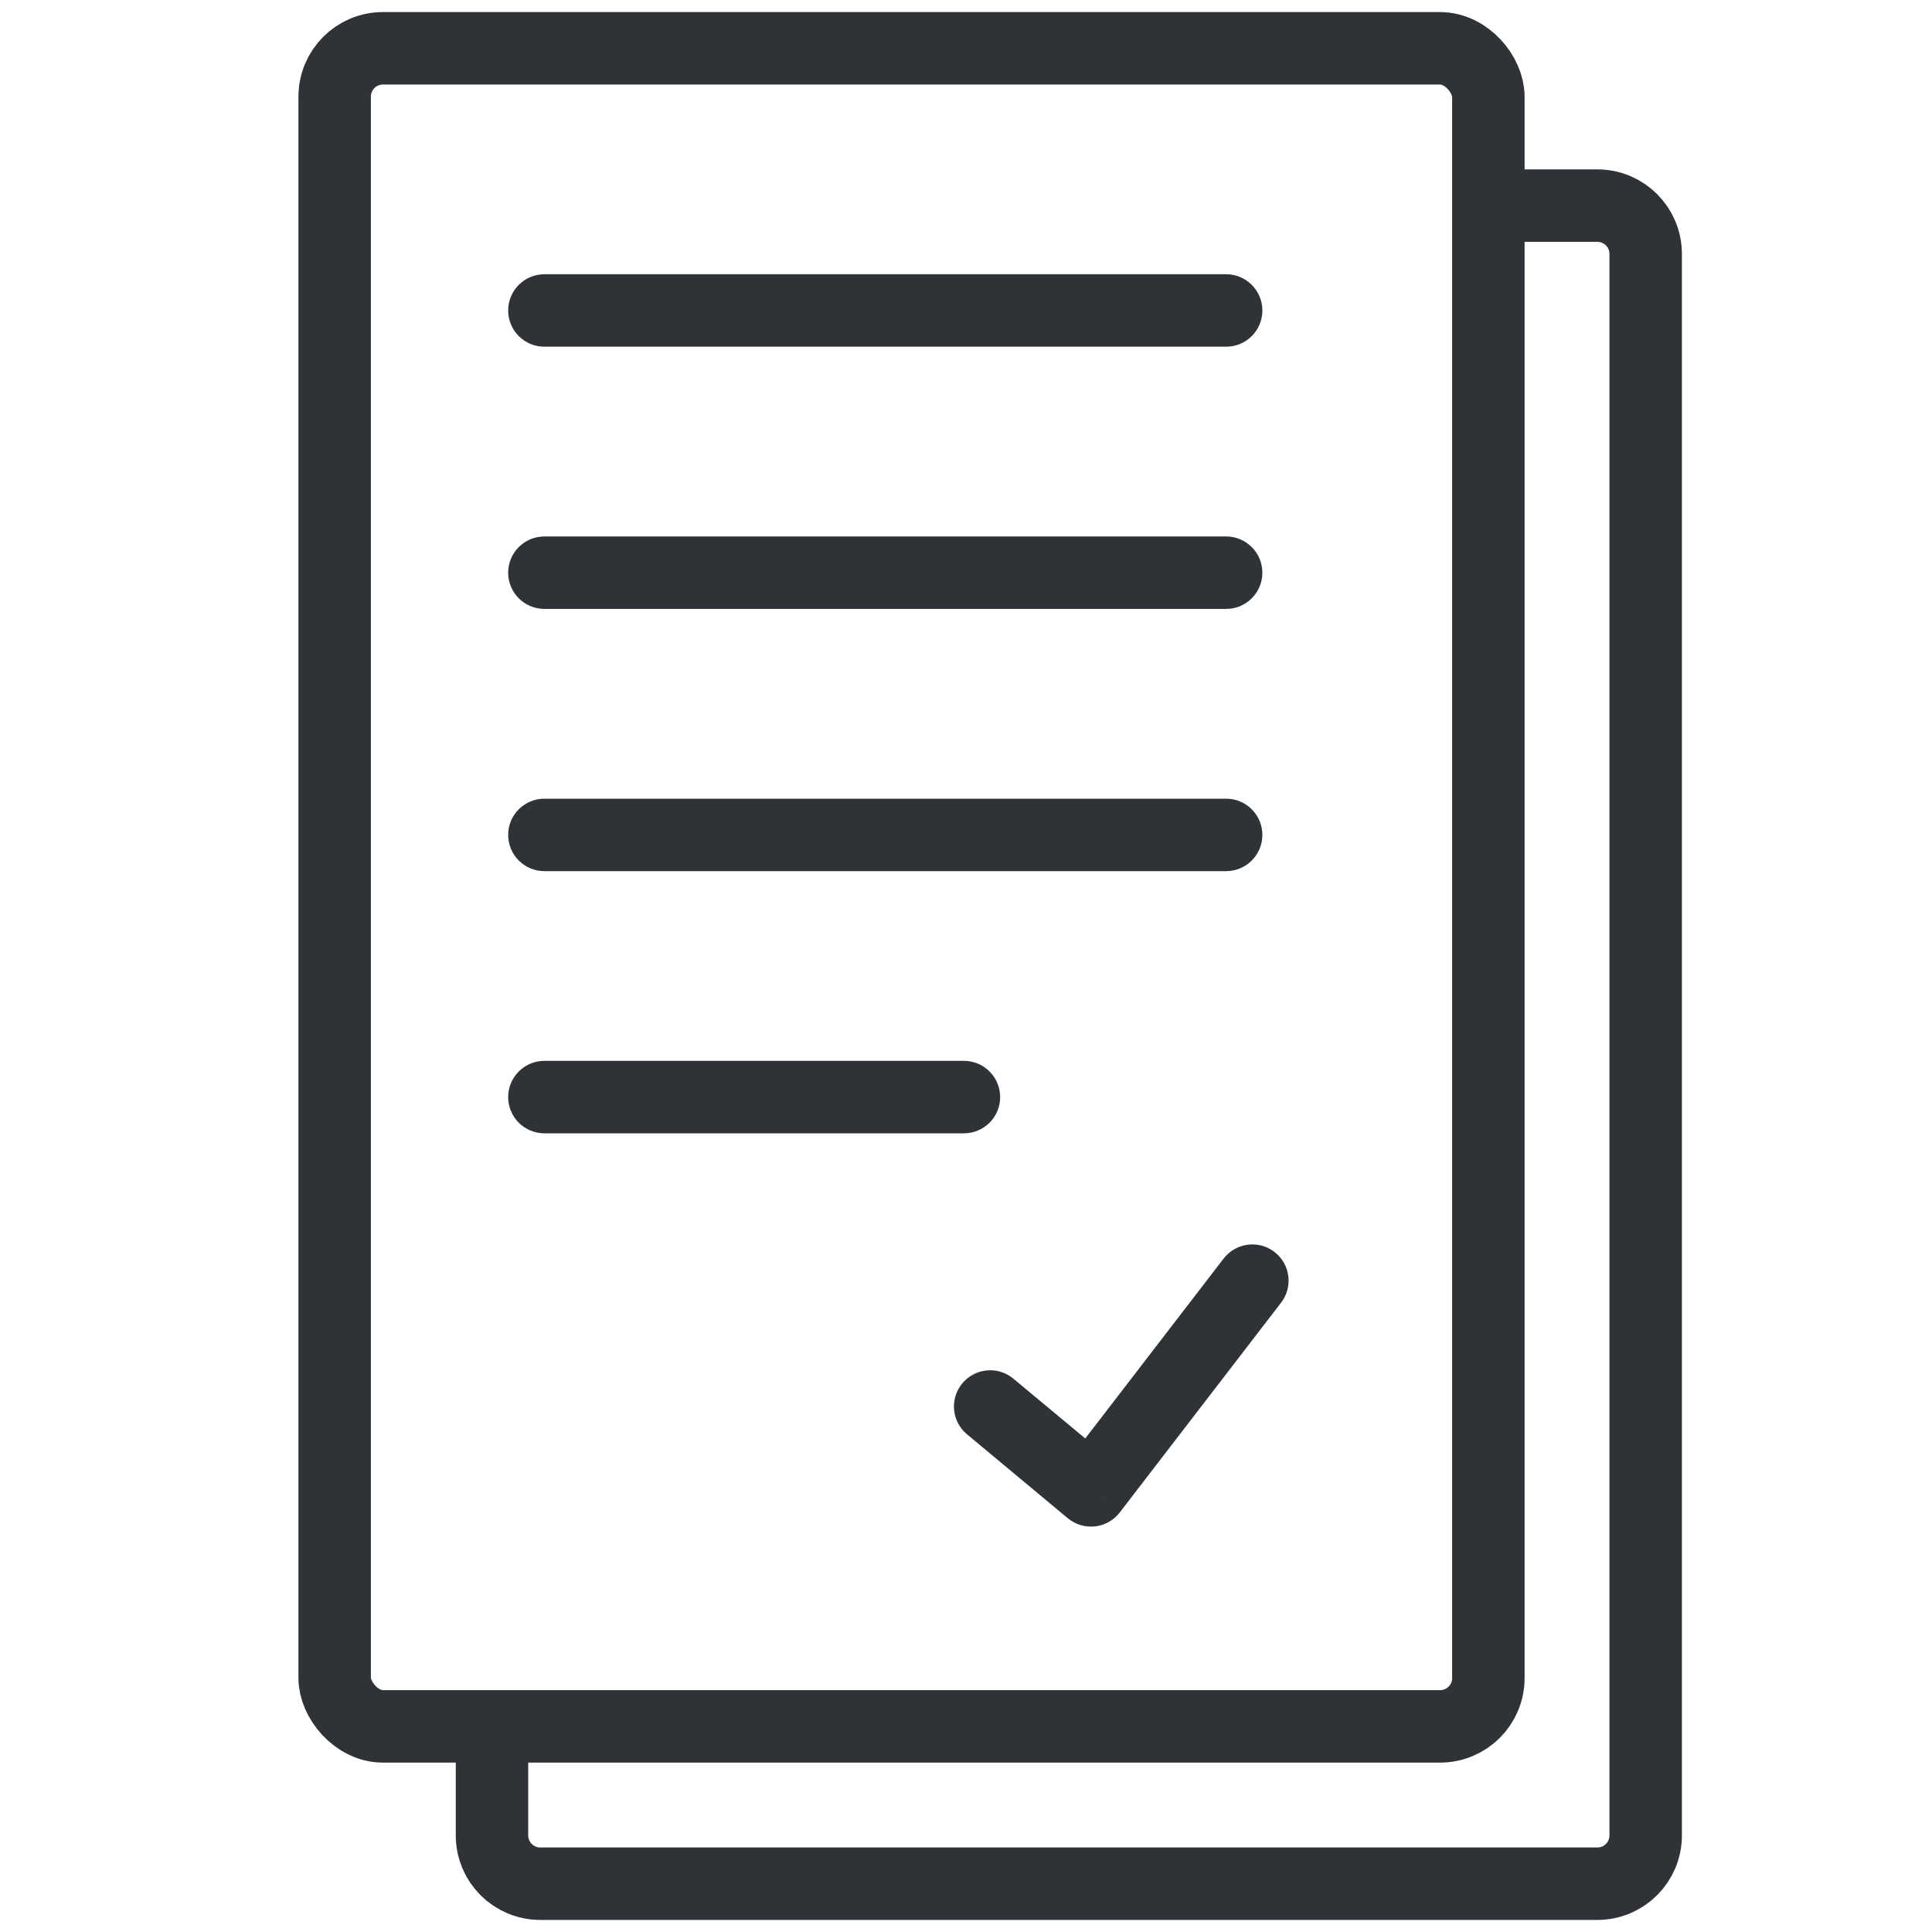 <svg width="40" height="40" viewBox="0 0 40 40" fill="none" xmlns="http://www.w3.org/2000/svg">
<rect width="40" height="40" fill="white"/>
<rect x="6.929" y="1" width="23.886" height="34.743" rx="1" stroke="#2F3338" stroke-width="1.5"/>
<path d="M30.814 4.257H33.072C33.624 4.257 34.072 4.705 34.072 5.257V38C34.072 38.552 33.624 39 33.072 39H11.186C10.633 39 10.186 38.552 10.186 38V35.743" stroke="#2F3338" stroke-width="1.5"/>
<path d="M11.271 5.678C10.857 5.678 10.521 6.014 10.521 6.428C10.521 6.843 10.857 7.178 11.271 7.178L11.271 5.678ZM25.386 7.178C25.8 7.178 26.136 6.843 26.136 6.428C26.136 6.014 25.8 5.678 25.386 5.678L25.386 7.178ZM11.271 7.178L25.386 7.178L25.386 5.678L11.271 5.678L11.271 7.178Z" fill="#2F3338"/>
<path d="M11.271 11.107C10.857 11.107 10.521 11.443 10.521 11.857C10.521 12.271 10.857 12.607 11.271 12.607L11.271 11.107ZM25.386 12.607C25.8 12.607 26.136 12.271 26.136 11.857C26.136 11.443 25.8 11.107 25.386 11.107L25.386 12.607ZM11.271 12.607L25.386 12.607L25.386 11.107L11.271 11.107L11.271 12.607Z" fill="#2F3338"/>
<path d="M11.271 16.536C10.857 16.536 10.521 16.871 10.521 17.286C10.521 17.7 10.857 18.036 11.271 18.036L11.271 16.536ZM25.386 18.036C25.8 18.036 26.136 17.7 26.136 17.286C26.136 16.871 25.8 16.536 25.386 16.536L25.386 18.036ZM11.271 18.036L25.386 18.036L25.386 16.536L11.271 16.536L11.271 18.036Z" fill="#2F3338"/>
<path d="M11.271 21.964C10.857 21.964 10.521 22.3 10.521 22.714C10.521 23.129 10.857 23.464 11.271 23.464L11.271 21.964ZM19.957 23.464C20.371 23.464 20.707 23.129 20.707 22.714C20.707 22.3 20.371 21.964 19.957 21.964L19.957 23.464ZM11.271 23.464L19.957 23.464L19.957 21.964L11.271 21.964L11.271 23.464Z" fill="#2F3338"/>
<path d="M20.98 28.543C20.662 28.278 20.189 28.322 19.924 28.64C19.659 28.959 19.702 29.431 20.021 29.696L20.98 28.543ZM22.588 30.857L22.108 31.434C22.265 31.564 22.468 31.625 22.671 31.602C22.874 31.58 23.058 31.476 23.183 31.314L22.588 30.857ZM26.523 26.971C26.776 26.643 26.714 26.172 26.386 25.92C26.058 25.667 25.587 25.729 25.334 26.057L26.523 26.971ZM20.021 29.696L22.108 31.434L23.068 30.28L20.98 28.543L20.021 29.696ZM23.183 31.314L26.523 26.971L25.334 26.057L21.994 30.4L23.183 31.314Z" fill="#2F3338"/>
</svg>
